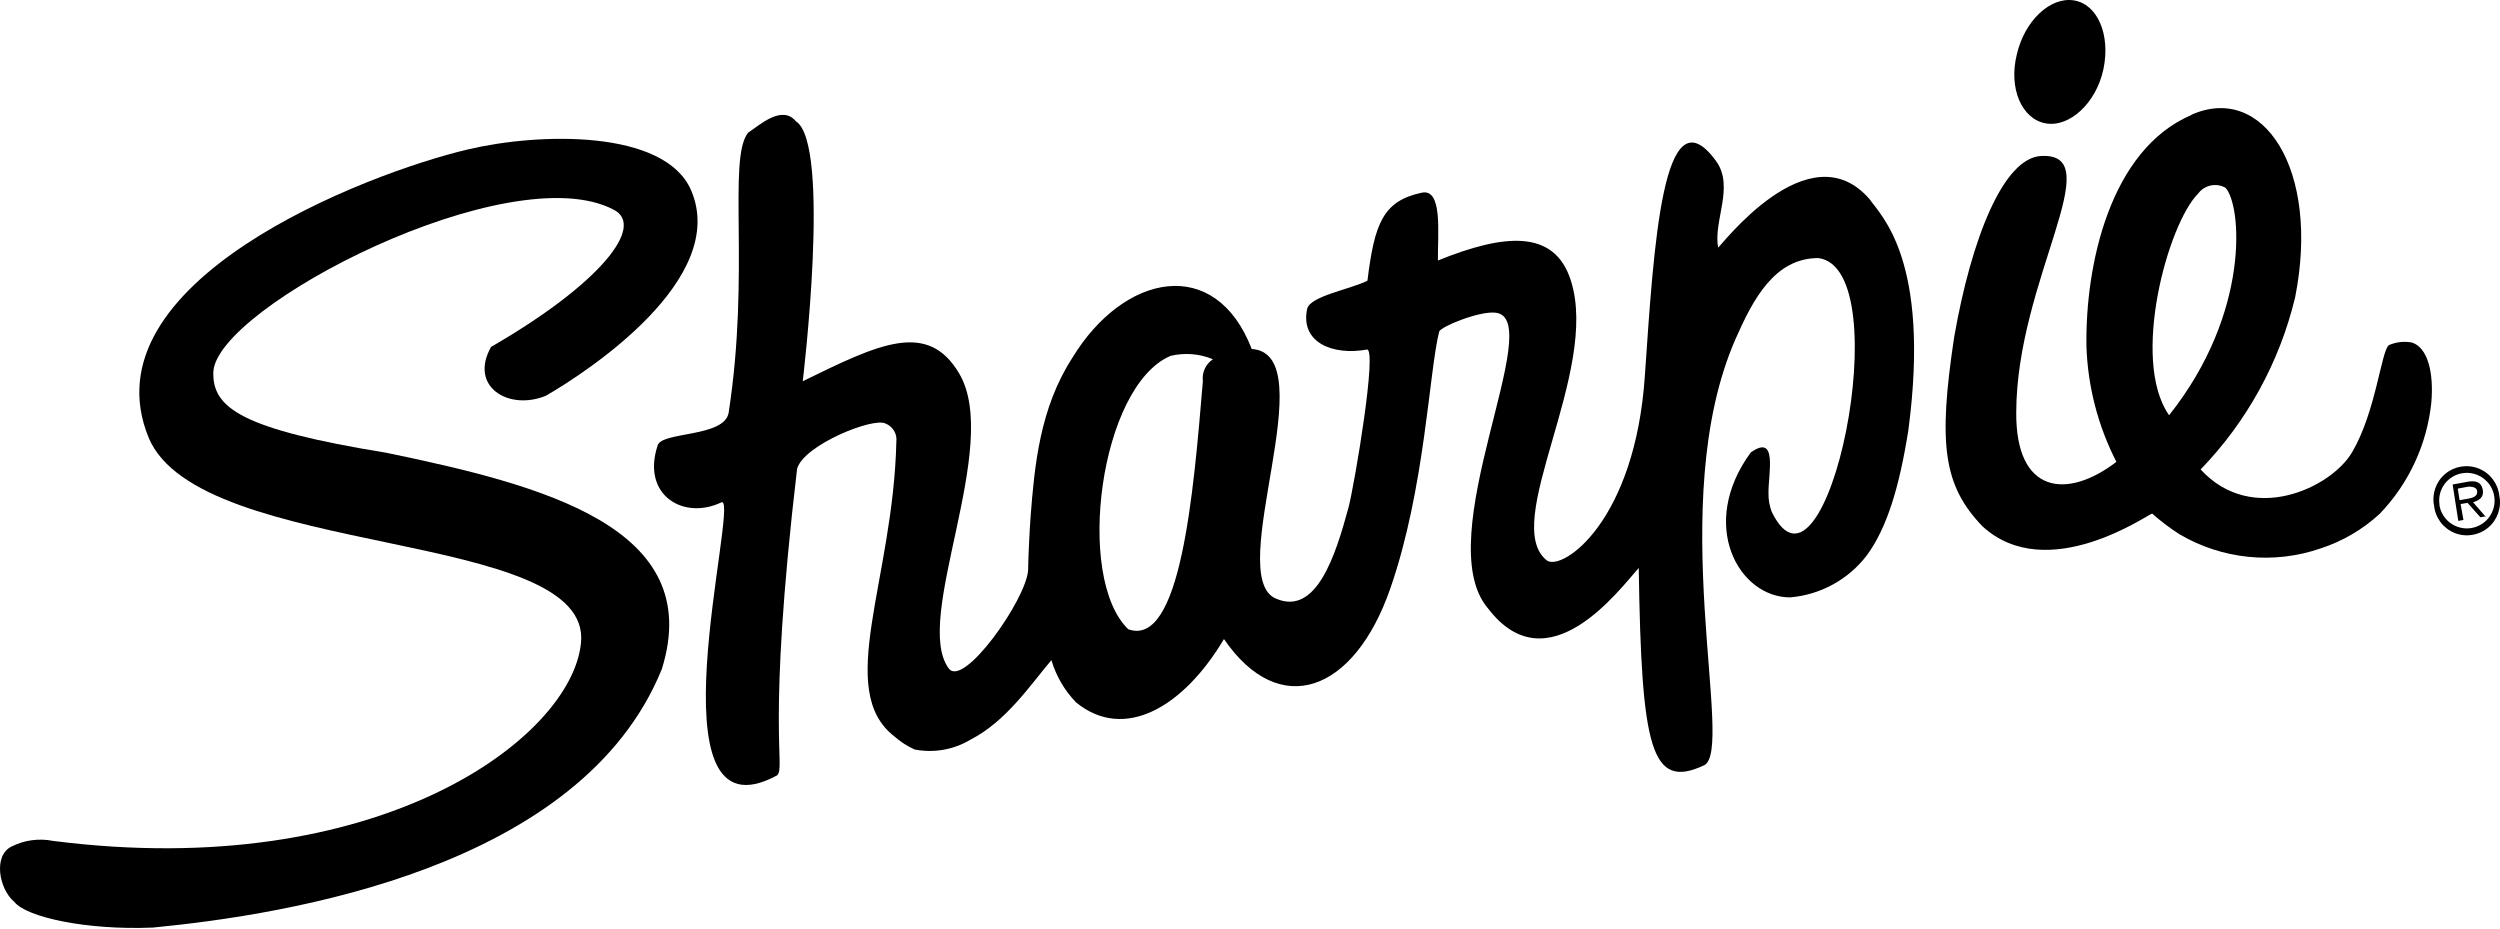 <svg xmlns:xlink="http://www.w3.org/1999/xlink" xmlns="http://www.w3.org/2000/svg" version="1.1" viewBox="0 0 600 223" height="223px" width="600px">
    <title>brand-logo</title>
    <g fill-rule="evenodd" fill="none" stroke-width="1" stroke="none" id="Page-1">
        <g fill-rule="nonzero" fill="#000000" transform="translate(-77, -120)" id="Artboard">
            <g transform="translate(77, 120)" id="brand-logo">
                <path id="path33" d="M599.833,118.932 C600.429,121.793 599.404,124.75 597.164,126.628 C594.925,128.506 591.834,128.999 589.121,127.913 C586.408,126.827 584.512,124.336 584.188,121.432 L584.188,121.432 C583.591,118.571 584.617,115.614 586.856,113.736 C589.096,111.858 592.186,111.364 594.899,112.451 C597.613,113.537 599.508,116.028 599.833,118.932 M585.453,121.185 C586.022,124.817 589.426,127.303 593.059,126.74 C596.693,126.176 599.184,122.777 598.626,119.142 C598.069,115.508 594.674,113.011 591.038,113.563 L591.038,113.563 C589.295,113.821 587.728,114.765 586.685,116.185 C585.642,117.605 585.209,119.383 585.484,121.123 L585.484,121.123 M596.654,123.9 L595.297,124.147 L592.211,120.691 L590.544,120.969 L591.223,124.795 L589.989,125.011 L588.631,116.278 L592.396,115.599 C594.001,115.322 595.482,115.599 595.852,117.451 C596.222,119.302 595.081,120.074 593.538,120.537 L596.624,124.086 M590.298,120.043 L592.55,119.642 C594.309,119.333 594.618,118.593 594.494,117.76 C594.371,116.926 593.106,116.71 592.18,116.834 L589.866,117.266 L590.298,120.043 Z"></path>
                <path id="path35" d="M112.302,35.861 C129.335,31.819 159.453,31.017 165.841,45.613 C175.098,66.967 140.846,89.308 131.002,94.986 C122.053,98.658 112.487,92.764 117.856,83.26 C144.117,68.078 154.886,54.315 147.357,50.365 C122.485,37.127 51.788,73.663 51.202,89.308 C50.955,97.918 57.991,103.009 92.676,108.656 C130.354,116.463 169.482,126.585 158.836,160.591 C139.426,208.421 68.946,219.5 36.699,222.616 C20.745,223.295 6.303,220.117 3.433,216.445 C-0.27,213.359 -1.689,205.274 2.816,203.145 C5.888,201.609 9.385,201.142 12.752,201.818 C90.948,211.816 137.081,177.131 139.426,154.419 C142.512,126.647 47.869,134.33 35.68,105.046 C20.344,67.707 87.646,41.663 112.302,35.861 L112.302,35.861 Z"></path>
                <path id="path37" d="M191.052,29.134 C199.538,34.689 192.657,91.499 192.657,91.499 C210.925,82.55 222.651,76.81 230.211,89.648 C240.487,106.99 218.886,148.649 227.712,160.437 C231.23,165.189 246.227,143.989 246.751,136.861 C246.751,134.176 247.122,126.924 247.338,124.024 C248.294,111.68 249.56,97.918 257.398,85.821 C269.741,65.578 291.681,61.134 300.414,83.754 C318.158,84.926 293.564,138.219 306.185,143.65 C315.874,147.877 320.472,133.528 323.65,121.771 C325.008,116.649 330.748,82.92 327.971,83.908 C319.855,85.358 312.017,82.211 313.714,74.126 C314.455,71.04 324.021,69.466 328.187,67.368 C329.884,53.605 331.921,48.267 341.147,46.261 C346.301,45.057 345.035,56.012 345.097,62.523 C360.927,56.105 373.086,54.901 377.005,67.337 C384.04,89.339 359.878,125.69 371.296,134.546 C375.122,137.015 392.465,125.104 394.779,90.018 C396.908,59.16 399.068,21.111 411.844,38.639 C416.349,44.81 411.103,53.142 412.368,59.406 C412.769,59.406 434.154,30.832 448.75,47.865 C451.312,51.661 463.408,62.307 458.008,103.225 C455.848,116.865 452.916,126.554 448.133,133.158 C443.697,139.043 436.962,142.758 429.618,143.372 C417.275,143.372 407.493,125.937 420.175,108.595 C426.687,103.966 424.403,113.563 424.434,118.315 C424.408,119.852 424.67,121.38 425.205,122.82 C438.258,149.698 456.064,64.467 436.407,61.937 C425.946,61.937 420.762,71.75 416.534,81.347 C399.253,120.722 416.534,180.093 408.974,183.673 C396.229,189.66 393.946,179.631 393.298,136.305 C388.731,141.397 371.481,164.849 357.132,146.026 C342.752,129.239 371.512,76.564 358.983,75.052 C355.064,74.558 345.683,78.446 345.406,79.588 C342.999,88.845 342.011,117.358 333.649,141.304 C324.977,166.238 307.049,172.78 293.749,153.37 C284.09,169.663 269.864,178.057 258.262,168.583 C255.498,165.726 253.465,162.243 252.337,158.431 C247.122,164.603 241.444,173.15 232.896,177.532 C228.874,179.938 224.104,180.774 219.504,179.877 C217.764,179.093 216.152,178.053 214.72,176.792 C200.248,165.713 214.381,139.237 215.122,106.033 C215.366,104.151 214.297,102.344 212.53,101.651 C209.629,100.078 192.904,106.774 191.299,112.514 C183.893,175.496 188.614,184.012 186.516,186.08 C155.04,203.175 177.444,120.166 173.247,120.506 C164.144,124.98 153.899,118.87 157.818,106.959 C158.651,103.503 173.957,105.046 174.882,98.998 C180.067,65.455 174.574,38.114 179.542,31.85 C182.35,29.998 187.75,24.999 191.083,29.196 M270.79,151.025 C283.349,155.499 286.435,118.562 288.688,91.468 C288.433,89.405 289.364,87.375 291.095,86.222 C287.873,84.874 284.305,84.593 280.912,85.42 C263.94,92.672 257.953,138.682 270.79,151.025 L270.79,151.025 Z"></path>
                <path id="path39" d="M484.021,13.119 C485.873,5.003 492.045,-0.829 497.753,0.097 C503.462,1.022 506.548,8.428 504.82,16.606 C503.092,24.783 496.612,30.677 490.903,29.597 C485.194,28.517 482.046,21.204 484.021,13.119 Z"></path>
                <path id="path41" d="M525.834,27.591 C543.023,19.815 556.94,40.49 550.83,71.379 C547.093,86.921 539.261,101.178 528.149,112.668 C540.492,126.122 559.439,117.081 564.469,108.595 C570.24,98.874 571.536,83.908 573.356,82.828 C575.091,82.061 577.019,81.846 578.88,82.211 C582.676,83.445 584.157,89.462 583.509,96.714 C582.451,106.693 578.109,116.038 571.165,123.283 C567.088,127.049 562.246,129.89 556.971,131.615 C545.702,135.512 533.29,134.259 523.026,128.19 C520.728,126.719 518.551,125.068 516.515,123.252 C515.528,123.437 491.366,140.533 475.813,126.338 C466.37,116.525 465.136,106.589 468.993,80.946 C473.19,56.938 480.874,37.929 489.854,37.435 C506.517,36.54 483.96,67.121 483.898,98.967 C483.744,118.5 496.025,119.95 507.937,110.847 C503.525,102.254 501.07,92.791 500.747,83.136 C500.438,63.603 506.394,35.923 525.958,27.591 M520.589,99.646 C540.245,74.959 537.962,49.069 534.105,45.057 C531.9,43.82 529.12,44.4 527.593,46.415 C520.249,53.728 511.393,86.222 520.465,99.491 L520.589,99.646 Z"></path>
            </g>
        </g>
    </g>
</svg>